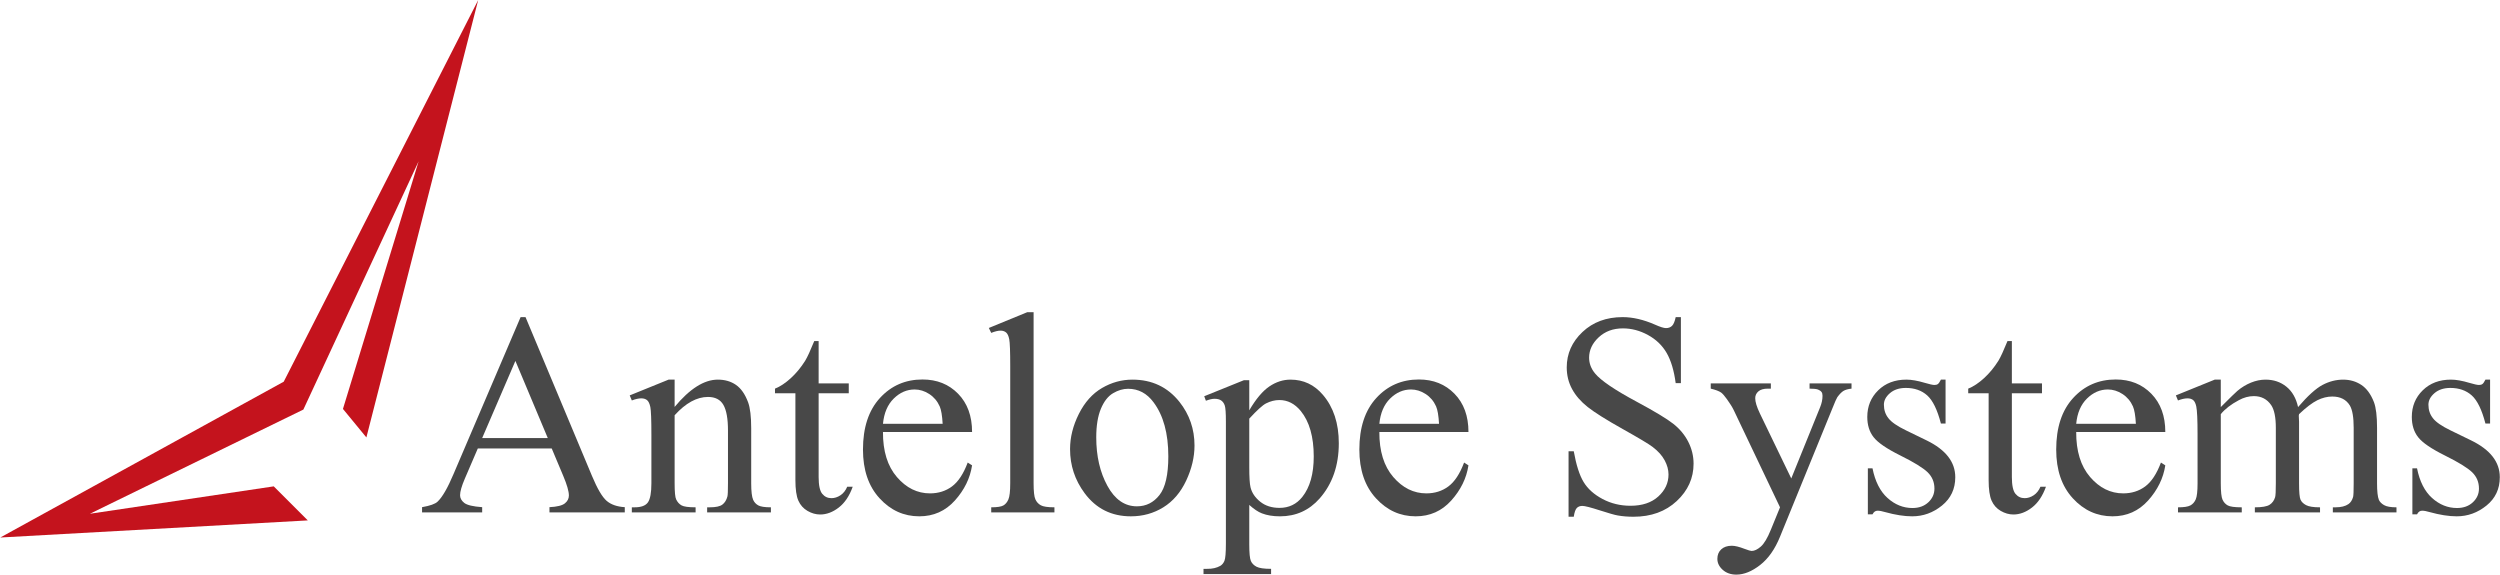 <?xml version="1.0" encoding="utf-8"?>
<!-- Generator: $$$/GeneralStr/196=Adobe Illustrator 27.6.0, SVG Export Plug-In . SVG Version: 6.00 Build 0)  -->
<svg version="1.1" id="Ebene_1" xmlns="http://www.w3.org/2000/svg" xmlns:xlink="http://www.w3.org/1999/xlink" x="0px" y="0px"
	 viewBox="0 0 2584 594" style="enable-background:new 0 0 2584 594;" xml:space="preserve">
<style type="text/css">
	.st0{fill:#C4131D;}
	.st1{fill:#484848;}
</style>
<g>
	<polygon class="st0" points="0.3,555.567 318.137,537.891 282.949,502.703 92.934,531.017 313.555,423.326 432.703,166.699 
		354.471,422.671 378.693,452.131 494.241,0.088 293.26,394.521 	"/>
	<g>
		<path class="st1" d="M570.255,463.537h-76.392l-13.387,31.139c-3.299,7.664-4.947,13.387-4.947,17.17
			c0,3.008,1.43,5.652,4.292,7.93c2.86,2.281,9.044,3.761,18.552,4.438v5.384h-62.132v-5.384c8.244-1.455,13.58-3.347,16.006-5.675
			c4.947-4.656,10.427-14.114,16.442-28.374l69.407-162.387h5.093l68.68,164.133c5.529,13.193,10.549,21.753,15.06,25.683
			c4.511,3.928,10.791,6.136,18.843,6.62v5.384h-77.847v-5.384c7.857-0.387,13.168-1.696,15.933-3.929
			c2.765-2.23,4.147-4.947,4.147-8.148c0-4.268-1.941-11.009-5.82-20.226L570.255,463.537z M566.181,452.769l-33.467-79.738
			l-34.34,79.738H566.181z"/>
		<path class="st1" d="M697.284,420.612c15.617-18.818,30.507-28.229,44.671-28.229c7.275,0,13.532,1.819,18.771,5.456
			c5.238,3.639,9.408,9.629,12.514,17.971c2.133,5.82,3.201,14.746,3.201,26.773v56.894c0,8.439,0.678,14.164,2.037,17.17
			c1.066,2.426,2.788,4.317,5.166,5.675c2.376,1.359,6.766,2.037,13.168,2.037v5.238h-65.915v-5.238h2.765
			c6.207,0,10.549-0.945,13.023-2.838c2.474-1.891,4.195-4.679,5.166-8.366c0.387-1.455,0.582-6.014,0.582-13.678v-54.565
			c0-12.125-1.578-20.928-4.729-26.41c-3.153-5.479-8.464-8.221-15.933-8.221c-11.545,0-23.04,6.307-34.485,18.916v70.28
			c0,9.021,0.532,14.601,1.601,16.733c1.357,2.814,3.224,4.875,5.602,6.184c2.376,1.311,7.203,1.965,14.478,1.965v5.238h-65.915
			v-5.238h2.91c6.789,0,11.373-1.721,13.75-5.166c2.376-3.441,3.565-10.015,3.565-19.716v-49.473
			c0-16.006-0.364-25.755-1.091-29.247s-1.844-5.868-3.347-7.13c-1.505-1.26-3.517-1.892-6.039-1.892
			c-2.717,0-5.966,0.728-9.749,2.183l-2.183-5.238l40.16-16.297h6.257V420.612z"/>
		<path class="st1" d="M846.138,352.514v43.798h31.139v10.186h-31.139v86.432c0,8.635,1.237,14.455,3.71,17.461
			c2.474,3.008,5.65,4.511,9.531,4.511c3.201,0,6.305-0.993,9.312-2.983c3.006-1.986,5.334-4.922,6.984-8.803h5.675
			c-3.396,9.508-8.198,16.66-14.405,21.463c-6.209,4.801-12.611,7.202-19.207,7.202c-4.463,0-8.828-1.237-13.096-3.71
			c-4.27-2.475-7.421-6.014-9.458-10.623c-2.037-4.605-3.056-11.713-3.056-21.316v-89.633h-21.099v-4.802
			c5.334-2.133,10.791-5.747,16.37-10.841c5.577-5.092,10.549-11.131,14.915-18.115c2.23-3.686,5.334-10.427,9.312-20.226H846.138z"
			/>
		<path class="st1" d="M912.635,446.512c-0.098,19.789,4.704,35.311,14.405,46.562c9.699,11.254,21.099,16.879,34.194,16.879
			c8.73,0,16.32-2.401,22.772-7.202c6.45-4.803,11.859-13.023,16.224-24.664l4.511,2.91c-2.037,13.291-7.955,25.391-17.752,36.305
			c-9.799,10.912-22.069,16.369-36.813,16.369c-16.006,0-29.708-6.231-41.106-18.697c-11.399-12.464-17.097-29.223-17.097-50.273
			c0-22.795,5.843-40.571,17.534-53.328c11.688-12.755,26.36-19.135,44.016-19.135c14.938,0,27.21,4.925,36.813,14.77
			c9.604,9.847,14.405,23.015,14.405,39.505H912.635z M912.635,438.073h61.695c-0.486-8.535-1.505-14.551-3.056-18.043
			c-2.426-5.432-6.039-9.699-10.84-12.805c-4.802-3.104-9.822-4.656-15.06-4.656c-8.053,0-15.255,3.128-21.608,9.386
			C917.412,418.211,913.701,426.919,912.635,438.073z"/>
		<path class="st1" d="M1068.328,322.685v176.792c0,8.344,0.605,13.873,1.819,16.588c1.212,2.717,3.079,4.779,5.602,6.185
			c2.521,1.407,7.226,2.109,14.114,2.109v5.238h-65.333v-5.238c6.111,0,10.281-0.63,12.514-1.892c2.23-1.26,3.977-3.347,5.238-6.257
			c1.26-2.91,1.892-8.487,1.892-16.733V378.415c0-15.035-0.341-24.274-1.019-27.72c-0.68-3.441-1.771-5.795-3.274-7.057
			c-1.505-1.26-3.419-1.892-5.748-1.892c-2.523,0-5.725,0.777-9.604,2.328l-2.474-5.093l39.724-16.297H1068.328z"/>
		<path class="st1" d="M1170.475,392.384c20.176,0,36.377,7.664,48.6,22.99c10.379,13.096,15.569,28.133,15.569,45.107
			c0,11.932-2.862,24.009-8.585,36.231c-5.725,12.223-13.605,21.439-23.645,27.647s-21.221,9.312-33.54,9.312
			c-20.08,0-36.038-8.003-47.872-24.009c-9.992-13.482-14.987-28.615-14.987-45.398c0-12.223,3.031-24.372,9.094-36.45
			c6.062-12.076,14.042-21,23.936-26.773C1148.94,395.271,1159.416,392.384,1170.475,392.384z M1165.964,401.842
			c-5.143,0-10.308,1.527-15.497,4.584c-5.19,3.055-9.385,8.416-12.586,16.078c-3.201,7.664-4.802,17.511-4.802,29.538
			c0,19.402,3.856,36.136,11.568,50.2c7.712,14.066,17.873,21.099,30.484,21.099c9.408,0,17.17-3.879,23.281-11.641
			c6.111-7.76,9.167-21.099,9.167-40.015c0-23.668-5.093-42.293-15.278-55.875C1185.412,406.498,1176.634,401.842,1165.964,401.842z
			"/>
		<path class="st1" d="M1244.684,409.553l41.033-16.588h5.529v31.139c6.887-11.736,13.798-19.957,20.735-24.663
			c6.935-4.704,14.235-7.058,21.899-7.058c13.387,0,24.541,5.238,33.467,15.715c10.961,12.805,16.442,29.49,16.442,50.055
			c0,22.99-6.598,42.004-19.789,57.039c-10.865,12.32-24.543,18.479-41.033,18.479c-7.18,0-13.387-1.019-18.625-3.056
			c-3.881-1.455-8.246-4.365-13.096-8.73v40.597c0,9.117,0.557,14.914,1.673,17.389c1.114,2.473,3.056,4.438,5.82,5.893
			s7.785,2.183,15.06,2.183v5.384h-69.844v-5.384h3.638c5.334,0.096,9.895-0.923,13.678-3.056c1.842-1.068,3.274-2.79,4.292-5.166
			c1.019-2.378,1.528-8.416,1.528-18.115v-126.01c0-8.633-0.389-14.114-1.164-16.442c-0.777-2.328-2.014-4.074-3.71-5.238
			c-1.698-1.164-4.001-1.746-6.912-1.746c-2.328,0-5.288,0.68-8.876,2.037L1244.684,409.553z M1291.246,432.689v49.764
			c0,10.768,0.437,17.85,1.31,21.244c1.357,5.627,4.679,10.574,9.967,14.842c5.286,4.27,11.955,6.402,20.007,6.402
			c9.699,0,17.557-3.783,23.572-11.35c7.857-9.895,11.786-23.814,11.786-41.761c0-20.371-4.463-36.036-13.387-46.999
			c-6.209-7.566-13.582-11.35-22.117-11.35c-4.656,0-9.265,1.164-13.823,3.492C1305.07,418.72,1299.297,423.959,1291.246,432.689z"
			/>
		<path class="st1" d="M1425.696,446.512c-0.098,19.789,4.704,35.311,14.405,46.562c9.699,11.254,21.099,16.879,34.194,16.879
			c8.73,0,16.32-2.401,22.772-7.202c6.45-4.803,11.859-13.023,16.224-24.664l4.511,2.91c-2.037,13.291-7.955,25.391-17.752,36.305
			c-9.799,10.912-22.069,16.369-36.813,16.369c-16.006,0-29.708-6.231-41.106-18.697c-11.399-12.464-17.097-29.223-17.097-50.273
			c0-22.795,5.843-40.571,17.534-53.328c11.688-12.755,26.36-19.135,44.016-19.135c14.938,0,27.21,4.925,36.813,14.77
			c9.604,9.847,14.405,23.015,14.405,39.505H1425.696z M1425.696,438.073h61.695c-0.486-8.535-1.505-14.551-3.056-18.043
			c-2.426-5.432-6.039-9.699-10.84-12.805c-4.802-3.104-9.822-4.656-15.06-4.656c-8.053,0-15.255,3.128-21.608,9.386
			C1430.473,418.211,1426.762,426.919,1425.696,438.073z"/>
		<path class="st1" d="M1737.373,327.778v68.243h-5.384c-1.746-13.096-4.875-23.522-9.385-31.284
			c-4.511-7.76-10.938-13.919-19.28-18.479c-8.344-4.559-16.977-6.839-25.9-6.839c-10.09,0-18.432,3.081-25.027,9.239
			c-6.598,6.162-9.895,13.169-9.895,21.026c0,6.016,2.085,11.495,6.257,16.442c6.014,7.275,20.321,16.977,42.925,29.102
			c18.43,9.895,31.016,17.486,37.759,22.771c6.741,5.289,11.932,11.521,15.569,18.698c3.638,7.18,5.457,14.696,5.457,22.554
			c0,14.939-5.797,27.817-17.388,38.633c-11.593,10.817-26.507,16.224-44.744,16.224c-5.725,0-11.108-0.437-16.151-1.31
			c-3.008-0.486-9.24-2.256-18.698-5.311c-9.458-3.057-15.449-4.584-17.97-4.584c-2.426,0-4.342,0.728-5.748,2.183
			c-1.407,1.455-2.451,4.463-3.128,9.021h-5.384v-67.661h5.384c2.521,14.164,5.916,24.762,10.186,31.793
			c4.268,7.035,10.791,12.878,19.571,17.534c8.778,4.656,18.407,6.984,28.883,6.984c12.125,0,21.704-3.201,28.738-9.604
			c7.032-6.402,10.549-13.969,10.549-22.699c0-4.85-1.334-9.749-4.001-14.696c-2.669-4.947-6.816-9.554-12.441-13.823
			c-3.783-2.91-14.114-9.095-30.993-18.552c-16.879-9.459-28.883-17-36.013-22.627c-7.13-5.625-12.539-11.834-16.224-18.625
			c-3.688-6.789-5.529-14.26-5.529-22.408c0-14.162,5.432-26.359,16.297-36.596c10.863-10.232,24.687-15.351,41.47-15.351
			c10.477,0,21.583,2.571,33.321,7.712c5.432,2.426,9.263,3.638,11.495,3.638c2.521,0,4.583-0.75,6.184-2.255
			c1.601-1.503,2.885-4.534,3.856-9.095H1737.373z"/>
		<path class="st1" d="M1768.221,396.312h62.132v5.384h-3.056c-4.365,0-7.639,0.946-9.822,2.837
			c-2.183,1.893-3.274,4.245-3.274,7.058c0,3.783,1.601,9.021,4.802,15.715l32.448,67.225l29.829-73.627
			c1.648-3.977,2.474-7.905,2.474-11.786c0-1.746-0.341-3.056-1.019-3.929c-0.777-1.066-1.989-1.914-3.638-2.546
			c-1.65-0.63-4.561-0.946-8.73-0.946v-5.384h43.361v5.384c-3.59,0.389-6.354,1.164-8.294,2.328
			c-1.941,1.164-4.074,3.347-6.402,6.548c-0.873,1.359-2.523,5.093-4.947,11.204l-54.274,132.994
			c-5.238,12.9-12.102,22.649-20.589,29.247c-8.489,6.596-16.661,9.895-24.518,9.895c-5.725,0-10.429-1.65-14.114-4.947
			c-3.688-3.299-5.529-7.082-5.529-11.35c0-4.074,1.333-7.348,4.001-9.822c2.667-2.473,6.33-3.71,10.986-3.71
			c3.201,0,7.566,1.066,13.096,3.201c3.879,1.455,6.305,2.183,7.275,2.183c2.91,0,6.086-1.505,9.531-4.511
			c3.442-3.008,6.912-8.828,10.404-17.461l9.458-23.136l-47.872-100.546c-1.455-3.006-3.783-6.741-6.984-11.204
			c-2.426-3.395-4.415-5.675-5.966-6.839c-2.232-1.551-5.82-2.91-10.768-4.074V396.312z"/>
		<path class="st1" d="M2010.928,392.384v45.398h-4.802c-3.688-14.26-8.417-23.959-14.187-29.102
			c-5.772-5.141-13.121-7.712-22.044-7.712c-6.791,0-12.272,1.796-16.442,5.384c-4.172,3.59-6.257,7.566-6.257,11.932
			c0,5.434,1.551,10.09,4.656,13.969c3.006,3.979,9.117,8.198,18.334,12.659l21.244,10.331
			c19.691,9.604,29.538,22.263,29.538,37.978c0,12.127-4.583,21.898-13.75,29.32c-9.167,7.42-19.425,11.131-30.775,11.131
			c-8.148,0-17.461-1.455-27.938-4.365c-3.201-0.969-5.82-1.455-7.857-1.455c-2.232,0-3.979,1.262-5.238,3.783h-4.802v-47.581h4.802
			c2.715,13.582,7.905,23.815,15.569,30.702c7.662,6.889,16.247,10.331,25.755,10.331c6.693,0,12.15-1.964,16.37-5.894
			c4.22-3.928,6.33-8.657,6.33-14.187c0-6.693-2.353-12.318-7.057-16.879c-4.706-4.559-14.091-10.331-28.156-17.315
			c-14.066-6.984-23.281-13.289-27.646-18.916c-4.365-5.529-6.548-12.514-6.548-20.953c0-10.961,3.758-20.128,11.277-27.501
			c7.517-7.371,17.243-11.059,29.174-11.059c5.238,0,11.591,1.116,19.062,3.347c4.947,1.455,8.244,2.183,9.895,2.183
			c1.551,0,2.765-0.339,3.638-1.019c0.873-0.678,1.892-2.183,3.056-4.511H2010.928z"/>
		<path class="st1" d="M2079.462,352.514v43.798h31.139v10.186h-31.139v86.432c0,8.635,1.237,14.455,3.71,17.461
			c2.474,3.008,5.65,4.511,9.531,4.511c3.201,0,6.305-0.993,9.312-2.983c3.006-1.986,5.334-4.922,6.984-8.803h5.675
			c-3.396,9.508-8.198,16.66-14.405,21.463c-6.209,4.801-12.611,7.202-19.207,7.202c-4.463,0-8.828-1.237-13.096-3.71
			c-4.27-2.475-7.421-6.014-9.458-10.623c-2.037-4.605-3.056-11.713-3.056-21.316v-89.633h-21.099v-4.802
			c5.334-2.133,10.791-5.747,16.37-10.841c5.577-5.092,10.549-11.131,14.915-18.115c2.23-3.686,5.334-10.427,9.312-20.226H2079.462z
			"/>
		<path class="st1" d="M2145.959,446.512c-0.098,19.789,4.704,35.311,14.405,46.562c9.699,11.254,21.099,16.879,34.194,16.879
			c8.73,0,16.32-2.401,22.772-7.202c6.45-4.803,11.859-13.023,16.224-24.664l4.511,2.91c-2.037,13.291-7.955,25.391-17.752,36.305
			c-9.799,10.912-22.069,16.369-36.813,16.369c-16.006,0-29.708-6.231-41.106-18.697c-11.399-12.464-17.097-29.223-17.097-50.273
			c0-22.795,5.843-40.571,17.534-53.328c11.688-12.755,26.36-19.135,44.016-19.135c14.938,0,27.21,4.925,36.813,14.77
			c9.604,9.847,14.405,23.015,14.405,39.505H2145.959z M2145.959,438.073h61.695c-0.486-8.535-1.505-14.551-3.056-18.043
			c-2.426-5.432-6.039-9.699-10.84-12.805c-4.802-3.104-9.822-4.656-15.06-4.656c-8.053,0-15.255,3.128-21.608,9.386
			C2150.736,418.211,2147.026,426.919,2145.959,438.073z"/>
		<path class="st1" d="M2295.396,420.758c9.699-9.699,15.424-15.278,17.17-16.733c4.365-3.686,9.069-6.548,14.114-8.585
			c5.043-2.037,10.04-3.056,14.987-3.056c8.342,0,15.52,2.426,21.535,7.275c6.014,4.852,10.04,11.884,12.077,21.099
			c9.99-11.641,18.43-19.279,25.318-22.918c6.887-3.637,13.969-5.456,21.244-5.456c7.08,0,13.362,1.819,18.843,5.456
			c5.479,3.639,9.822,9.581,13.023,17.825c2.133,5.627,3.201,14.455,3.201,26.482v57.33c0,8.344,0.63,14.066,1.892,17.17
			c0.969,2.135,2.765,3.954,5.384,5.456c2.619,1.506,6.887,2.256,12.805,2.256v5.238h-65.77v-5.238h2.765
			c5.723,0,10.186-1.114,13.387-3.347c2.23-1.551,3.831-4.024,4.802-7.421c0.387-1.648,0.582-6.353,0.582-14.114v-57.33
			c0-10.863-1.31-18.527-3.929-22.99c-3.783-6.207-9.847-9.312-18.188-9.312c-5.143,0-10.308,1.287-15.497,3.856
			c-5.19,2.571-11.472,7.348-18.843,14.332l-0.291,1.601l0.291,6.257v63.587c0,9.119,0.509,14.794,1.528,17.024
			c1.019,2.232,2.933,4.1,5.748,5.602c2.812,1.506,7.614,2.256,14.405,2.256v5.238h-67.37v-5.238c7.371,0,12.441-0.873,15.206-2.619
			s4.679-4.365,5.748-7.857c0.484-1.648,0.728-6.45,0.728-14.405v-57.33c0-10.863-1.601-18.673-4.802-23.427
			c-4.27-6.207-10.235-9.312-17.897-9.312c-5.238,0-10.429,1.407-15.569,4.22c-8.053,4.27-14.26,9.071-18.625,14.405v71.444
			c0,8.73,0.605,14.405,1.819,17.024c1.212,2.619,3.006,4.584,5.384,5.893c2.376,1.311,7.203,1.965,14.478,1.965v5.238h-65.915
			v-5.238c6.111,0,10.379-0.654,12.805-1.965c2.424-1.309,4.268-3.394,5.529-6.256c1.26-2.86,1.892-8.415,1.892-16.661V448.55
			c0-14.646-0.437-24.104-1.31-28.374c-0.68-3.201-1.746-5.406-3.201-6.621c-1.455-1.211-3.444-1.818-5.966-1.818
			c-2.717,0-5.966,0.728-9.749,2.183l-2.183-5.238l40.16-16.297h6.257V420.758z"/>
		<path class="st1" d="M2573.752,392.384v45.398h-4.802c-3.688-14.26-8.417-23.959-14.187-29.102
			c-5.772-5.141-13.121-7.712-22.044-7.712c-6.791,0-12.272,1.796-16.442,5.384c-4.172,3.59-6.257,7.566-6.257,11.932
			c0,5.434,1.551,10.09,4.656,13.969c3.006,3.979,9.117,8.198,18.334,12.659l21.244,10.331
			c19.691,9.604,29.538,22.263,29.538,37.978c0,12.127-4.583,21.898-13.75,29.32c-9.167,7.42-19.425,11.131-30.775,11.131
			c-8.148,0-17.461-1.455-27.938-4.365c-3.201-0.969-5.82-1.455-7.857-1.455c-2.232,0-3.979,1.262-5.238,3.783h-4.802v-47.581h4.802
			c2.715,13.582,7.905,23.815,15.569,30.702c7.662,6.889,16.247,10.331,25.755,10.331c6.693,0,12.15-1.964,16.37-5.894
			c4.22-3.928,6.33-8.657,6.33-14.187c0-6.693-2.353-12.318-7.057-16.879c-4.706-4.559-14.091-10.331-28.156-17.315
			c-14.066-6.984-23.281-13.289-27.646-18.916c-4.365-5.529-6.548-12.514-6.548-20.953c0-10.961,3.758-20.128,11.277-27.501
			c7.517-7.371,17.243-11.059,29.174-11.059c5.238,0,11.591,1.116,19.062,3.347c4.947,1.455,8.244,2.183,9.895,2.183
			c1.551,0,2.765-0.339,3.638-1.019c0.873-0.678,1.892-2.183,3.056-4.511H2573.752z"/>
	</g>
</g>
</svg>
